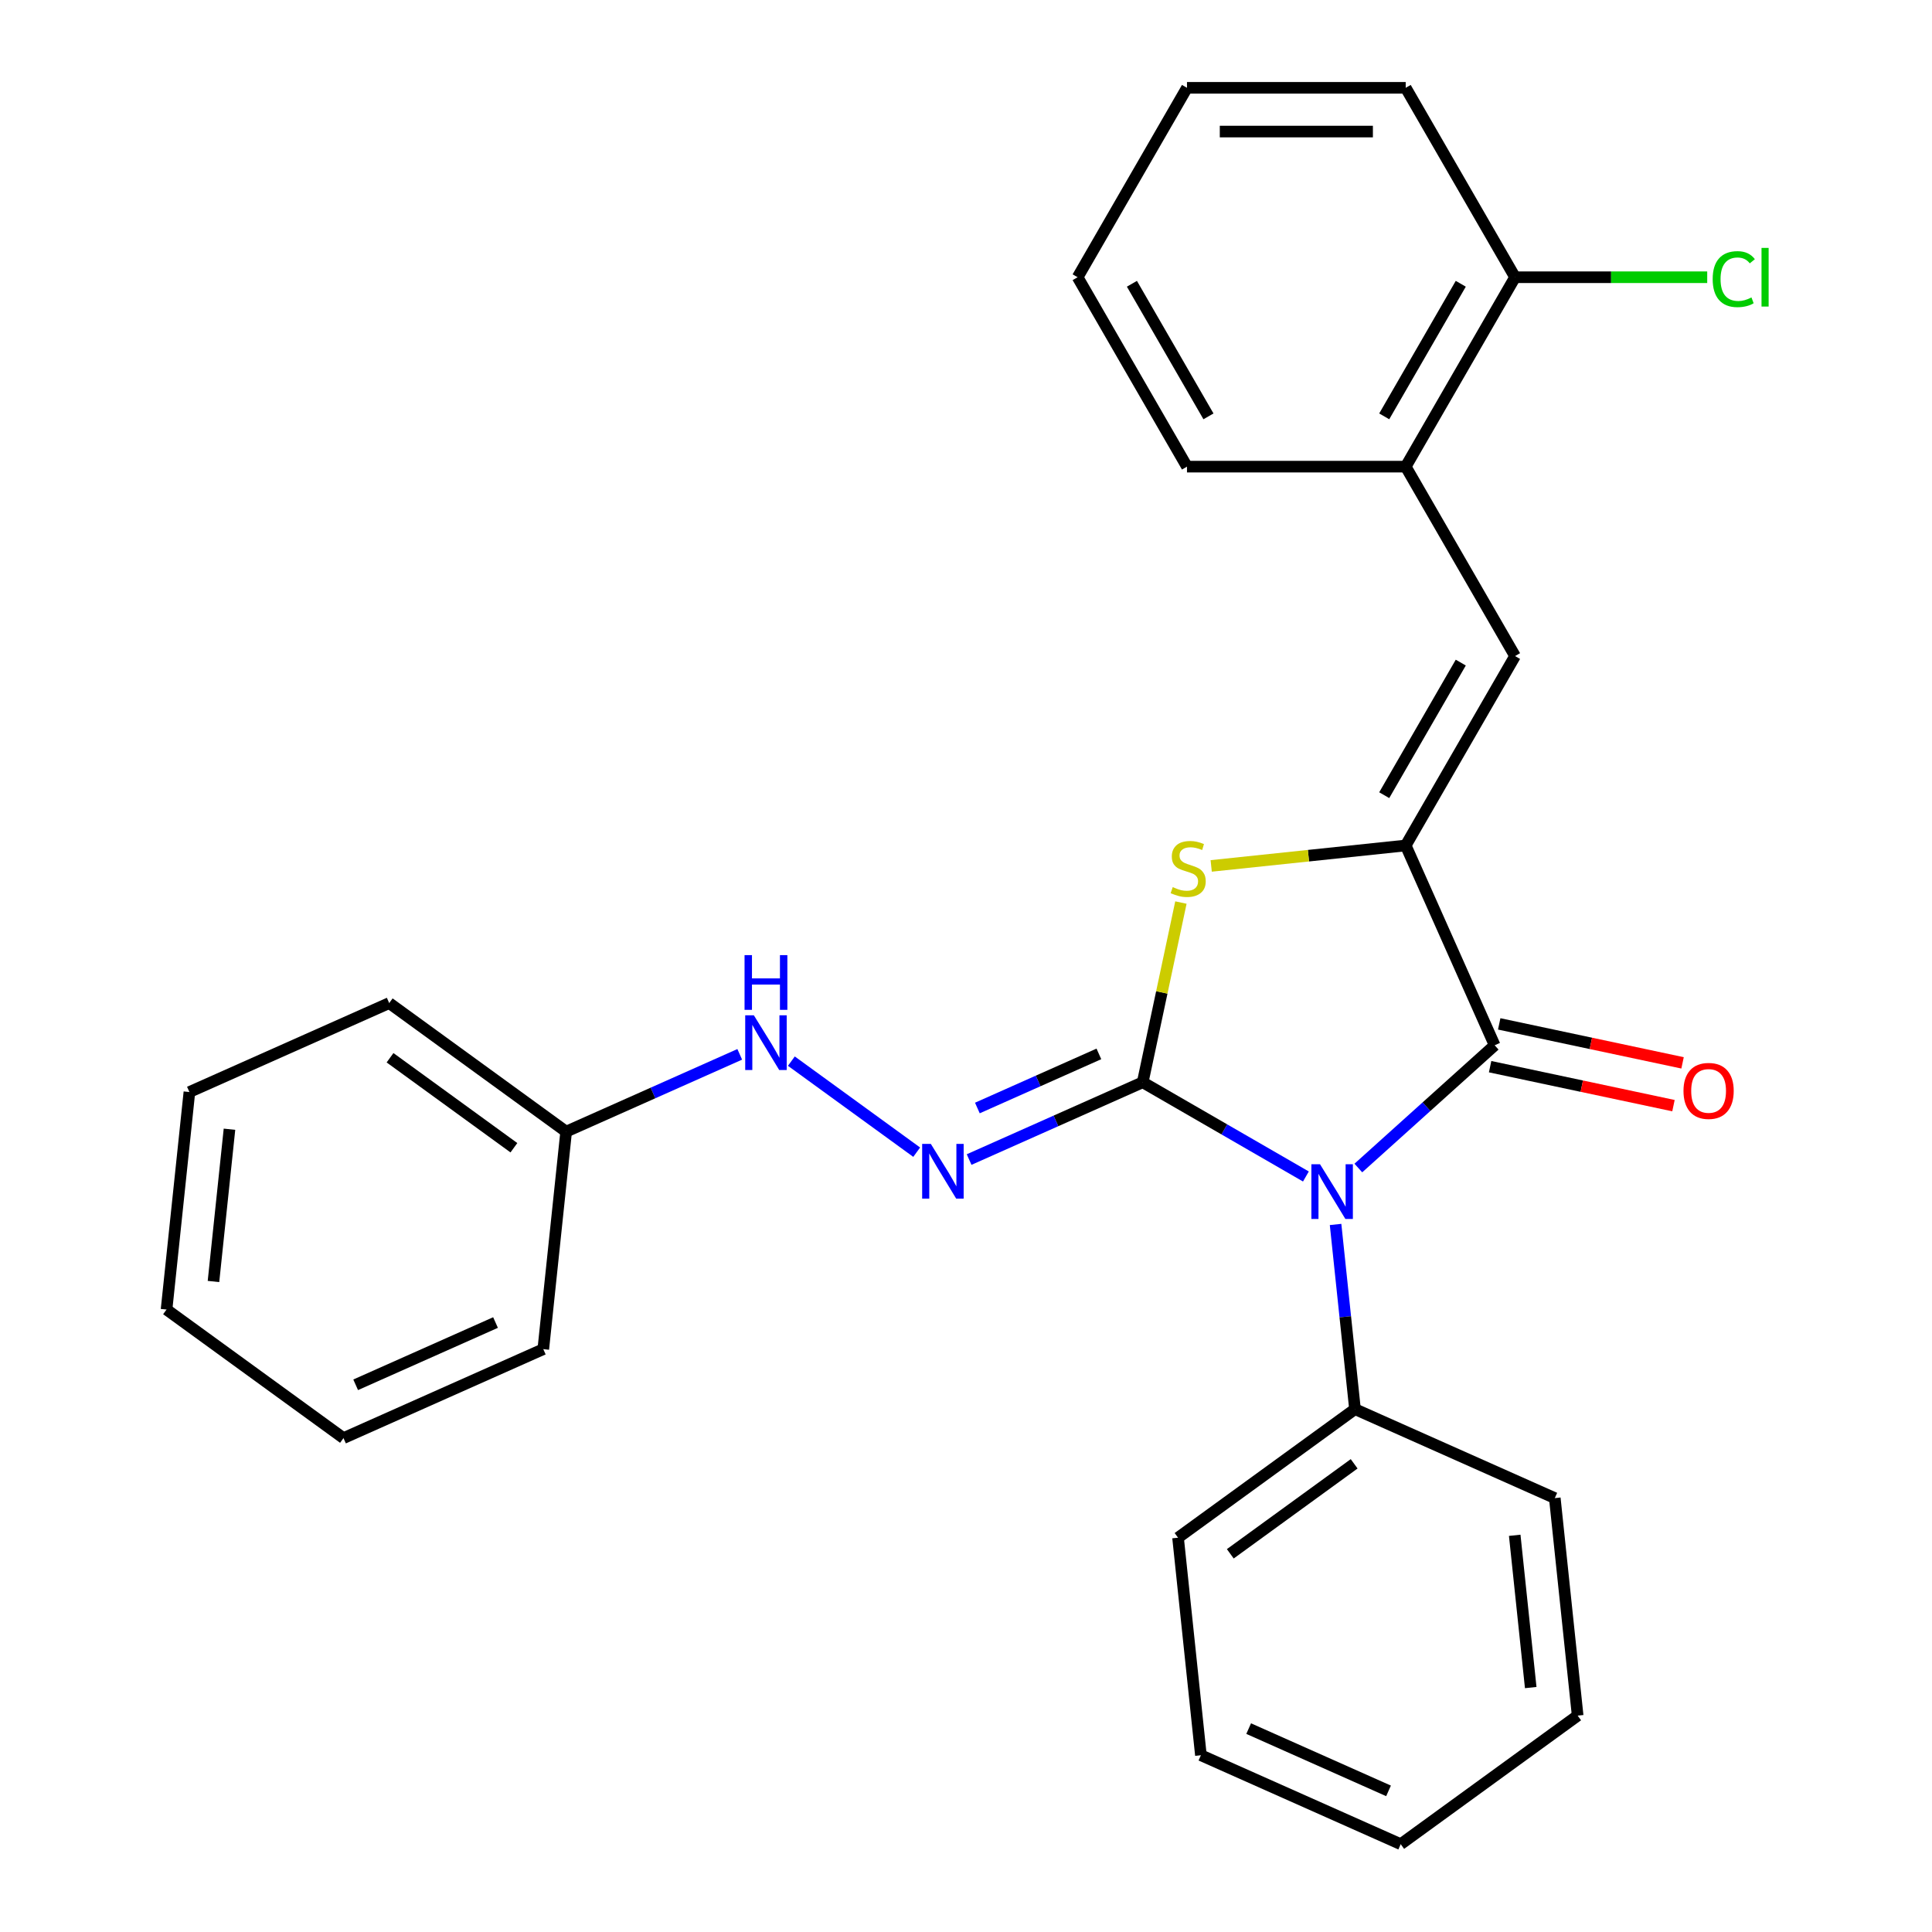 <?xml version='1.0' encoding='iso-8859-1'?>
<svg version='1.1' baseProfile='full'
              xmlns='http://www.w3.org/2000/svg'
                      xmlns:rdkit='http://www.rdkit.org/xml'
                      xmlns:xlink='http://www.w3.org/1999/xlink'
                  xml:space='preserve'
width='1000px' height='1000px' viewBox='0 0 1000 1000'>
<!-- END OF HEADER -->
<rect style='opacity:1.0;fill:#FFFFFF;stroke:none' width='1000' height='1000' x='0' y='0'> </rect>
<path class='bond-0' d='M 675.935,608.95 L 633.7,584.566' style='fill:none;fill-rule:evenodd;stroke:#0000FF;stroke-width:6px;stroke-linecap:butt;stroke-linejoin:miter;stroke-opacity:1' />
<path class='bond-0' d='M 633.7,584.566 L 591.465,560.182' style='fill:none;fill-rule:evenodd;stroke:#000000;stroke-width:6px;stroke-linecap:butt;stroke-linejoin:miter;stroke-opacity:1' />
<path class='bond-2' d='M 703.076,604.566 L 738.355,572.801' style='fill:none;fill-rule:evenodd;stroke:#0000FF;stroke-width:6px;stroke-linecap:butt;stroke-linejoin:miter;stroke-opacity:1' />
<path class='bond-2' d='M 738.355,572.801 L 773.635,541.035' style='fill:none;fill-rule:evenodd;stroke:#000000;stroke-width:6px;stroke-linecap:butt;stroke-linejoin:miter;stroke-opacity:1' />
<path class='bond-7' d='M 691.291,633.775 L 696.315,681.573' style='fill:none;fill-rule:evenodd;stroke:#0000FF;stroke-width:6px;stroke-linecap:butt;stroke-linejoin:miter;stroke-opacity:1' />
<path class='bond-7' d='M 696.315,681.573 L 701.339,729.372' style='fill:none;fill-rule:evenodd;stroke:#000000;stroke-width:6px;stroke-linecap:butt;stroke-linejoin:miter;stroke-opacity:1' />
<path class='bond-3' d='M 591.465,560.182 L 601.352,513.67' style='fill:none;fill-rule:evenodd;stroke:#000000;stroke-width:6px;stroke-linecap:butt;stroke-linejoin:miter;stroke-opacity:1' />
<path class='bond-3' d='M 601.352,513.67 L 611.238,467.159' style='fill:none;fill-rule:evenodd;stroke:#CCCC00;stroke-width:6px;stroke-linecap:butt;stroke-linejoin:miter;stroke-opacity:1' />
<path class='bond-5' d='M 591.465,560.182 L 546.541,580.183' style='fill:none;fill-rule:evenodd;stroke:#000000;stroke-width:6px;stroke-linecap:butt;stroke-linejoin:miter;stroke-opacity:1' />
<path class='bond-5' d='M 546.541,580.183 L 501.616,600.185' style='fill:none;fill-rule:evenodd;stroke:#0000FF;stroke-width:6px;stroke-linecap:butt;stroke-linejoin:miter;stroke-opacity:1' />
<path class='bond-5' d='M 568.779,545.498 L 537.332,559.499' style='fill:none;fill-rule:evenodd;stroke:#000000;stroke-width:6px;stroke-linecap:butt;stroke-linejoin:miter;stroke-opacity:1' />
<path class='bond-5' d='M 537.332,559.499 L 505.884,573.501' style='fill:none;fill-rule:evenodd;stroke:#0000FF;stroke-width:6px;stroke-linecap:butt;stroke-linejoin:miter;stroke-opacity:1' />
<path class='bond-1' d='M 727.589,437.615 L 773.635,541.035' style='fill:none;fill-rule:evenodd;stroke:#000000;stroke-width:6px;stroke-linecap:butt;stroke-linejoin:miter;stroke-opacity:1' />
<path class='bond-4' d='M 727.589,437.615 L 784.193,339.575' style='fill:none;fill-rule:evenodd;stroke:#000000;stroke-width:6px;stroke-linecap:butt;stroke-linejoin:miter;stroke-opacity:1' />
<path class='bond-4' d='M 716.472,411.588 L 756.094,342.96' style='fill:none;fill-rule:evenodd;stroke:#000000;stroke-width:6px;stroke-linecap:butt;stroke-linejoin:miter;stroke-opacity:1' />
<path class='bond-27' d='M 727.589,437.615 L 677.251,442.906' style='fill:none;fill-rule:evenodd;stroke:#000000;stroke-width:6px;stroke-linecap:butt;stroke-linejoin:miter;stroke-opacity:1' />
<path class='bond-27' d='M 677.251,442.906 L 626.913,448.197' style='fill:none;fill-rule:evenodd;stroke:#CCCC00;stroke-width:6px;stroke-linecap:butt;stroke-linejoin:miter;stroke-opacity:1' />
<path class='bond-8' d='M 771.281,552.108 L 818.733,562.194' style='fill:none;fill-rule:evenodd;stroke:#000000;stroke-width:6px;stroke-linecap:butt;stroke-linejoin:miter;stroke-opacity:1' />
<path class='bond-8' d='M 818.733,562.194 L 866.184,572.28' style='fill:none;fill-rule:evenodd;stroke:#FF0000;stroke-width:6px;stroke-linecap:butt;stroke-linejoin:miter;stroke-opacity:1' />
<path class='bond-8' d='M 775.988,529.961 L 823.44,540.048' style='fill:none;fill-rule:evenodd;stroke:#000000;stroke-width:6px;stroke-linecap:butt;stroke-linejoin:miter;stroke-opacity:1' />
<path class='bond-8' d='M 823.44,540.048 L 870.891,550.134' style='fill:none;fill-rule:evenodd;stroke:#FF0000;stroke-width:6px;stroke-linecap:butt;stroke-linejoin:miter;stroke-opacity:1' />
<path class='bond-6' d='M 784.193,339.575 L 727.589,241.535' style='fill:none;fill-rule:evenodd;stroke:#000000;stroke-width:6px;stroke-linecap:butt;stroke-linejoin:miter;stroke-opacity:1' />
<path class='bond-9' d='M 474.476,596.368 L 409.61,549.24' style='fill:none;fill-rule:evenodd;stroke:#0000FF;stroke-width:6px;stroke-linecap:butt;stroke-linejoin:miter;stroke-opacity:1' />
<path class='bond-10' d='M 727.589,241.535 L 784.193,143.495' style='fill:none;fill-rule:evenodd;stroke:#000000;stroke-width:6px;stroke-linecap:butt;stroke-linejoin:miter;stroke-opacity:1' />
<path class='bond-10' d='M 716.472,215.508 L 756.094,146.88' style='fill:none;fill-rule:evenodd;stroke:#000000;stroke-width:6px;stroke-linecap:butt;stroke-linejoin:miter;stroke-opacity:1' />
<path class='bond-13' d='M 727.589,241.535 L 614.382,241.535' style='fill:none;fill-rule:evenodd;stroke:#000000;stroke-width:6px;stroke-linecap:butt;stroke-linejoin:miter;stroke-opacity:1' />
<path class='bond-14' d='M 701.339,729.372 L 609.753,795.913' style='fill:none;fill-rule:evenodd;stroke:#000000;stroke-width:6px;stroke-linecap:butt;stroke-linejoin:miter;stroke-opacity:1' />
<path class='bond-14' d='M 700.909,757.67 L 636.799,804.249' style='fill:none;fill-rule:evenodd;stroke:#000000;stroke-width:6px;stroke-linecap:butt;stroke-linejoin:miter;stroke-opacity:1' />
<path class='bond-15' d='M 701.339,729.372 L 804.759,775.417' style='fill:none;fill-rule:evenodd;stroke:#000000;stroke-width:6px;stroke-linecap:butt;stroke-linejoin:miter;stroke-opacity:1' />
<path class='bond-12' d='M 382.889,545.727 L 337.964,565.729' style='fill:none;fill-rule:evenodd;stroke:#0000FF;stroke-width:6px;stroke-linecap:butt;stroke-linejoin:miter;stroke-opacity:1' />
<path class='bond-12' d='M 337.964,565.729 L 293.04,585.731' style='fill:none;fill-rule:evenodd;stroke:#000000;stroke-width:6px;stroke-linecap:butt;stroke-linejoin:miter;stroke-opacity:1' />
<path class='bond-11' d='M 784.193,143.495 L 833.921,143.495' style='fill:none;fill-rule:evenodd;stroke:#000000;stroke-width:6px;stroke-linecap:butt;stroke-linejoin:miter;stroke-opacity:1' />
<path class='bond-11' d='M 833.921,143.495 L 883.65,143.495' style='fill:none;fill-rule:evenodd;stroke:#00CC00;stroke-width:6px;stroke-linecap:butt;stroke-linejoin:miter;stroke-opacity:1' />
<path class='bond-16' d='M 784.193,143.495 L 727.589,45.455' style='fill:none;fill-rule:evenodd;stroke:#000000;stroke-width:6px;stroke-linecap:butt;stroke-linejoin:miter;stroke-opacity:1' />
<path class='bond-17' d='M 293.04,585.731 L 201.453,519.19' style='fill:none;fill-rule:evenodd;stroke:#000000;stroke-width:6px;stroke-linecap:butt;stroke-linejoin:miter;stroke-opacity:1' />
<path class='bond-17' d='M 265.993,594.067 L 201.883,547.488' style='fill:none;fill-rule:evenodd;stroke:#000000;stroke-width:6px;stroke-linecap:butt;stroke-linejoin:miter;stroke-opacity:1' />
<path class='bond-18' d='M 293.04,585.731 L 281.206,698.318' style='fill:none;fill-rule:evenodd;stroke:#000000;stroke-width:6px;stroke-linecap:butt;stroke-linejoin:miter;stroke-opacity:1' />
<path class='bond-19' d='M 614.382,241.535 L 557.779,143.495' style='fill:none;fill-rule:evenodd;stroke:#000000;stroke-width:6px;stroke-linecap:butt;stroke-linejoin:miter;stroke-opacity:1' />
<path class='bond-19' d='M 625.5,215.508 L 585.877,146.88' style='fill:none;fill-rule:evenodd;stroke:#000000;stroke-width:6px;stroke-linecap:butt;stroke-linejoin:miter;stroke-opacity:1' />
<path class='bond-20' d='M 609.753,795.913 L 621.586,908.5' style='fill:none;fill-rule:evenodd;stroke:#000000;stroke-width:6px;stroke-linecap:butt;stroke-linejoin:miter;stroke-opacity:1' />
<path class='bond-22' d='M 804.759,775.417 L 816.592,888.004' style='fill:none;fill-rule:evenodd;stroke:#000000;stroke-width:6px;stroke-linecap:butt;stroke-linejoin:miter;stroke-opacity:1' />
<path class='bond-22' d='M 784.016,794.672 L 792.3,873.483' style='fill:none;fill-rule:evenodd;stroke:#000000;stroke-width:6px;stroke-linecap:butt;stroke-linejoin:miter;stroke-opacity:1' />
<path class='bond-29' d='M 727.589,45.455 L 614.382,45.455' style='fill:none;fill-rule:evenodd;stroke:#000000;stroke-width:6px;stroke-linecap:butt;stroke-linejoin:miter;stroke-opacity:1' />
<path class='bond-29' d='M 710.608,68.096 L 631.363,68.096' style='fill:none;fill-rule:evenodd;stroke:#000000;stroke-width:6px;stroke-linecap:butt;stroke-linejoin:miter;stroke-opacity:1' />
<path class='bond-23' d='M 201.453,519.19 L 98.034,565.235' style='fill:none;fill-rule:evenodd;stroke:#000000;stroke-width:6px;stroke-linecap:butt;stroke-linejoin:miter;stroke-opacity:1' />
<path class='bond-24' d='M 281.206,698.318 L 177.787,744.363' style='fill:none;fill-rule:evenodd;stroke:#000000;stroke-width:6px;stroke-linecap:butt;stroke-linejoin:miter;stroke-opacity:1' />
<path class='bond-24' d='M 256.484,684.541 L 184.09,716.772' style='fill:none;fill-rule:evenodd;stroke:#000000;stroke-width:6px;stroke-linecap:butt;stroke-linejoin:miter;stroke-opacity:1' />
<path class='bond-21' d='M 557.779,143.495 L 614.382,45.455' style='fill:none;fill-rule:evenodd;stroke:#000000;stroke-width:6px;stroke-linecap:butt;stroke-linejoin:miter;stroke-opacity:1' />
<path class='bond-28' d='M 621.586,908.5 L 725.006,954.545' style='fill:none;fill-rule:evenodd;stroke:#000000;stroke-width:6px;stroke-linecap:butt;stroke-linejoin:miter;stroke-opacity:1' />
<path class='bond-28' d='M 646.308,894.723 L 718.702,926.955' style='fill:none;fill-rule:evenodd;stroke:#000000;stroke-width:6px;stroke-linecap:butt;stroke-linejoin:miter;stroke-opacity:1' />
<path class='bond-26' d='M 816.592,888.004 L 725.006,954.545' style='fill:none;fill-rule:evenodd;stroke:#000000;stroke-width:6px;stroke-linecap:butt;stroke-linejoin:miter;stroke-opacity:1' />
<path class='bond-30' d='M 98.034,565.235 L 86.2,677.822' style='fill:none;fill-rule:evenodd;stroke:#000000;stroke-width:6px;stroke-linecap:butt;stroke-linejoin:miter;stroke-opacity:1' />
<path class='bond-30' d='M 118.776,584.49 L 110.493,663.3' style='fill:none;fill-rule:evenodd;stroke:#000000;stroke-width:6px;stroke-linecap:butt;stroke-linejoin:miter;stroke-opacity:1' />
<path class='bond-25' d='M 177.787,744.363 L 86.2,677.822' style='fill:none;fill-rule:evenodd;stroke:#000000;stroke-width:6px;stroke-linecap:butt;stroke-linejoin:miter;stroke-opacity:1' />
<path  class='atom-0' d='M 683.246 602.625
L 692.526 617.625
Q 693.446 619.105, 694.926 621.785
Q 696.406 624.465, 696.486 624.625
L 696.486 602.625
L 700.246 602.625
L 700.246 630.945
L 696.366 630.945
L 686.406 614.545
Q 685.246 612.625, 684.006 610.425
Q 682.806 608.225, 682.446 607.545
L 682.446 630.945
L 678.766 630.945
L 678.766 602.625
L 683.246 602.625
' fill='#0000FF'/>
<path  class='atom-4' d='M 607.003 459.168
Q 607.323 459.288, 608.643 459.848
Q 609.963 460.408, 611.403 460.768
Q 612.883 461.088, 614.323 461.088
Q 617.003 461.088, 618.563 459.808
Q 620.123 458.488, 620.123 456.208
Q 620.123 454.648, 619.323 453.688
Q 618.563 452.728, 617.363 452.208
Q 616.163 451.688, 614.163 451.088
Q 611.643 450.328, 610.123 449.608
Q 608.643 448.888, 607.563 447.368
Q 606.523 445.848, 606.523 443.288
Q 606.523 439.728, 608.923 437.528
Q 611.363 435.328, 616.163 435.328
Q 619.443 435.328, 623.163 436.888
L 622.243 439.968
Q 618.843 438.568, 616.283 438.568
Q 613.523 438.568, 612.003 439.728
Q 610.483 440.848, 610.523 442.808
Q 610.523 444.328, 611.283 445.248
Q 612.083 446.168, 613.203 446.688
Q 614.363 447.208, 616.283 447.808
Q 618.843 448.608, 620.363 449.408
Q 621.883 450.208, 622.963 451.848
Q 624.083 453.448, 624.083 456.208
Q 624.083 460.128, 621.443 462.248
Q 618.843 464.328, 614.483 464.328
Q 611.963 464.328, 610.043 463.768
Q 608.163 463.248, 605.923 462.328
L 607.003 459.168
' fill='#CCCC00'/>
<path  class='atom-6' d='M 481.786 592.067
L 491.066 607.067
Q 491.986 608.547, 493.466 611.227
Q 494.946 613.907, 495.026 614.067
L 495.026 592.067
L 498.786 592.067
L 498.786 620.387
L 494.906 620.387
L 484.946 603.987
Q 483.786 602.067, 482.546 599.867
Q 481.346 597.667, 480.986 596.987
L 480.986 620.387
L 477.306 620.387
L 477.306 592.067
L 481.786 592.067
' fill='#0000FF'/>
<path  class='atom-9' d='M 871.368 564.652
Q 871.368 557.852, 874.728 554.052
Q 878.088 550.252, 884.368 550.252
Q 890.648 550.252, 894.008 554.052
Q 897.368 557.852, 897.368 564.652
Q 897.368 571.532, 893.968 575.452
Q 890.568 579.332, 884.368 579.332
Q 878.128 579.332, 874.728 575.452
Q 871.368 571.572, 871.368 564.652
M 884.368 576.132
Q 888.688 576.132, 891.008 573.252
Q 893.368 570.332, 893.368 564.652
Q 893.368 559.092, 891.008 556.292
Q 888.688 553.452, 884.368 553.452
Q 880.048 553.452, 877.688 556.252
Q 875.368 559.052, 875.368 564.652
Q 875.368 570.372, 877.688 573.252
Q 880.048 576.132, 884.368 576.132
' fill='#FF0000'/>
<path  class='atom-10' d='M 390.199 525.526
L 399.479 540.526
Q 400.399 542.006, 401.879 544.686
Q 403.359 547.366, 403.439 547.526
L 403.439 525.526
L 407.199 525.526
L 407.199 553.846
L 403.319 553.846
L 393.359 537.446
Q 392.199 535.526, 390.959 533.326
Q 389.759 531.126, 389.399 530.446
L 389.399 553.846
L 385.719 553.846
L 385.719 525.526
L 390.199 525.526
' fill='#0000FF'/>
<path  class='atom-10' d='M 385.379 494.374
L 389.219 494.374
L 389.219 506.414
L 403.699 506.414
L 403.699 494.374
L 407.539 494.374
L 407.539 522.694
L 403.699 522.694
L 403.699 509.614
L 389.219 509.614
L 389.219 522.694
L 385.379 522.694
L 385.379 494.374
' fill='#0000FF'/>
<path  class='atom-12' d='M 886.48 144.475
Q 886.48 137.435, 889.76 133.755
Q 893.08 130.035, 899.36 130.035
Q 905.2 130.035, 908.32 134.155
L 905.68 136.315
Q 903.4 133.315, 899.36 133.315
Q 895.08 133.315, 892.8 136.195
Q 890.56 139.035, 890.56 144.475
Q 890.56 150.075, 892.88 152.955
Q 895.24 155.835, 899.8 155.835
Q 902.92 155.835, 906.56 153.955
L 907.68 156.955
Q 906.2 157.915, 903.96 158.475
Q 901.72 159.035, 899.24 159.035
Q 893.08 159.035, 889.76 155.275
Q 886.48 151.515, 886.48 144.475
' fill='#00CC00'/>
<path  class='atom-12' d='M 911.76 128.315
L 915.44 128.315
L 915.44 158.675
L 911.76 158.675
L 911.76 128.315
' fill='#00CC00'/>
</svg>
